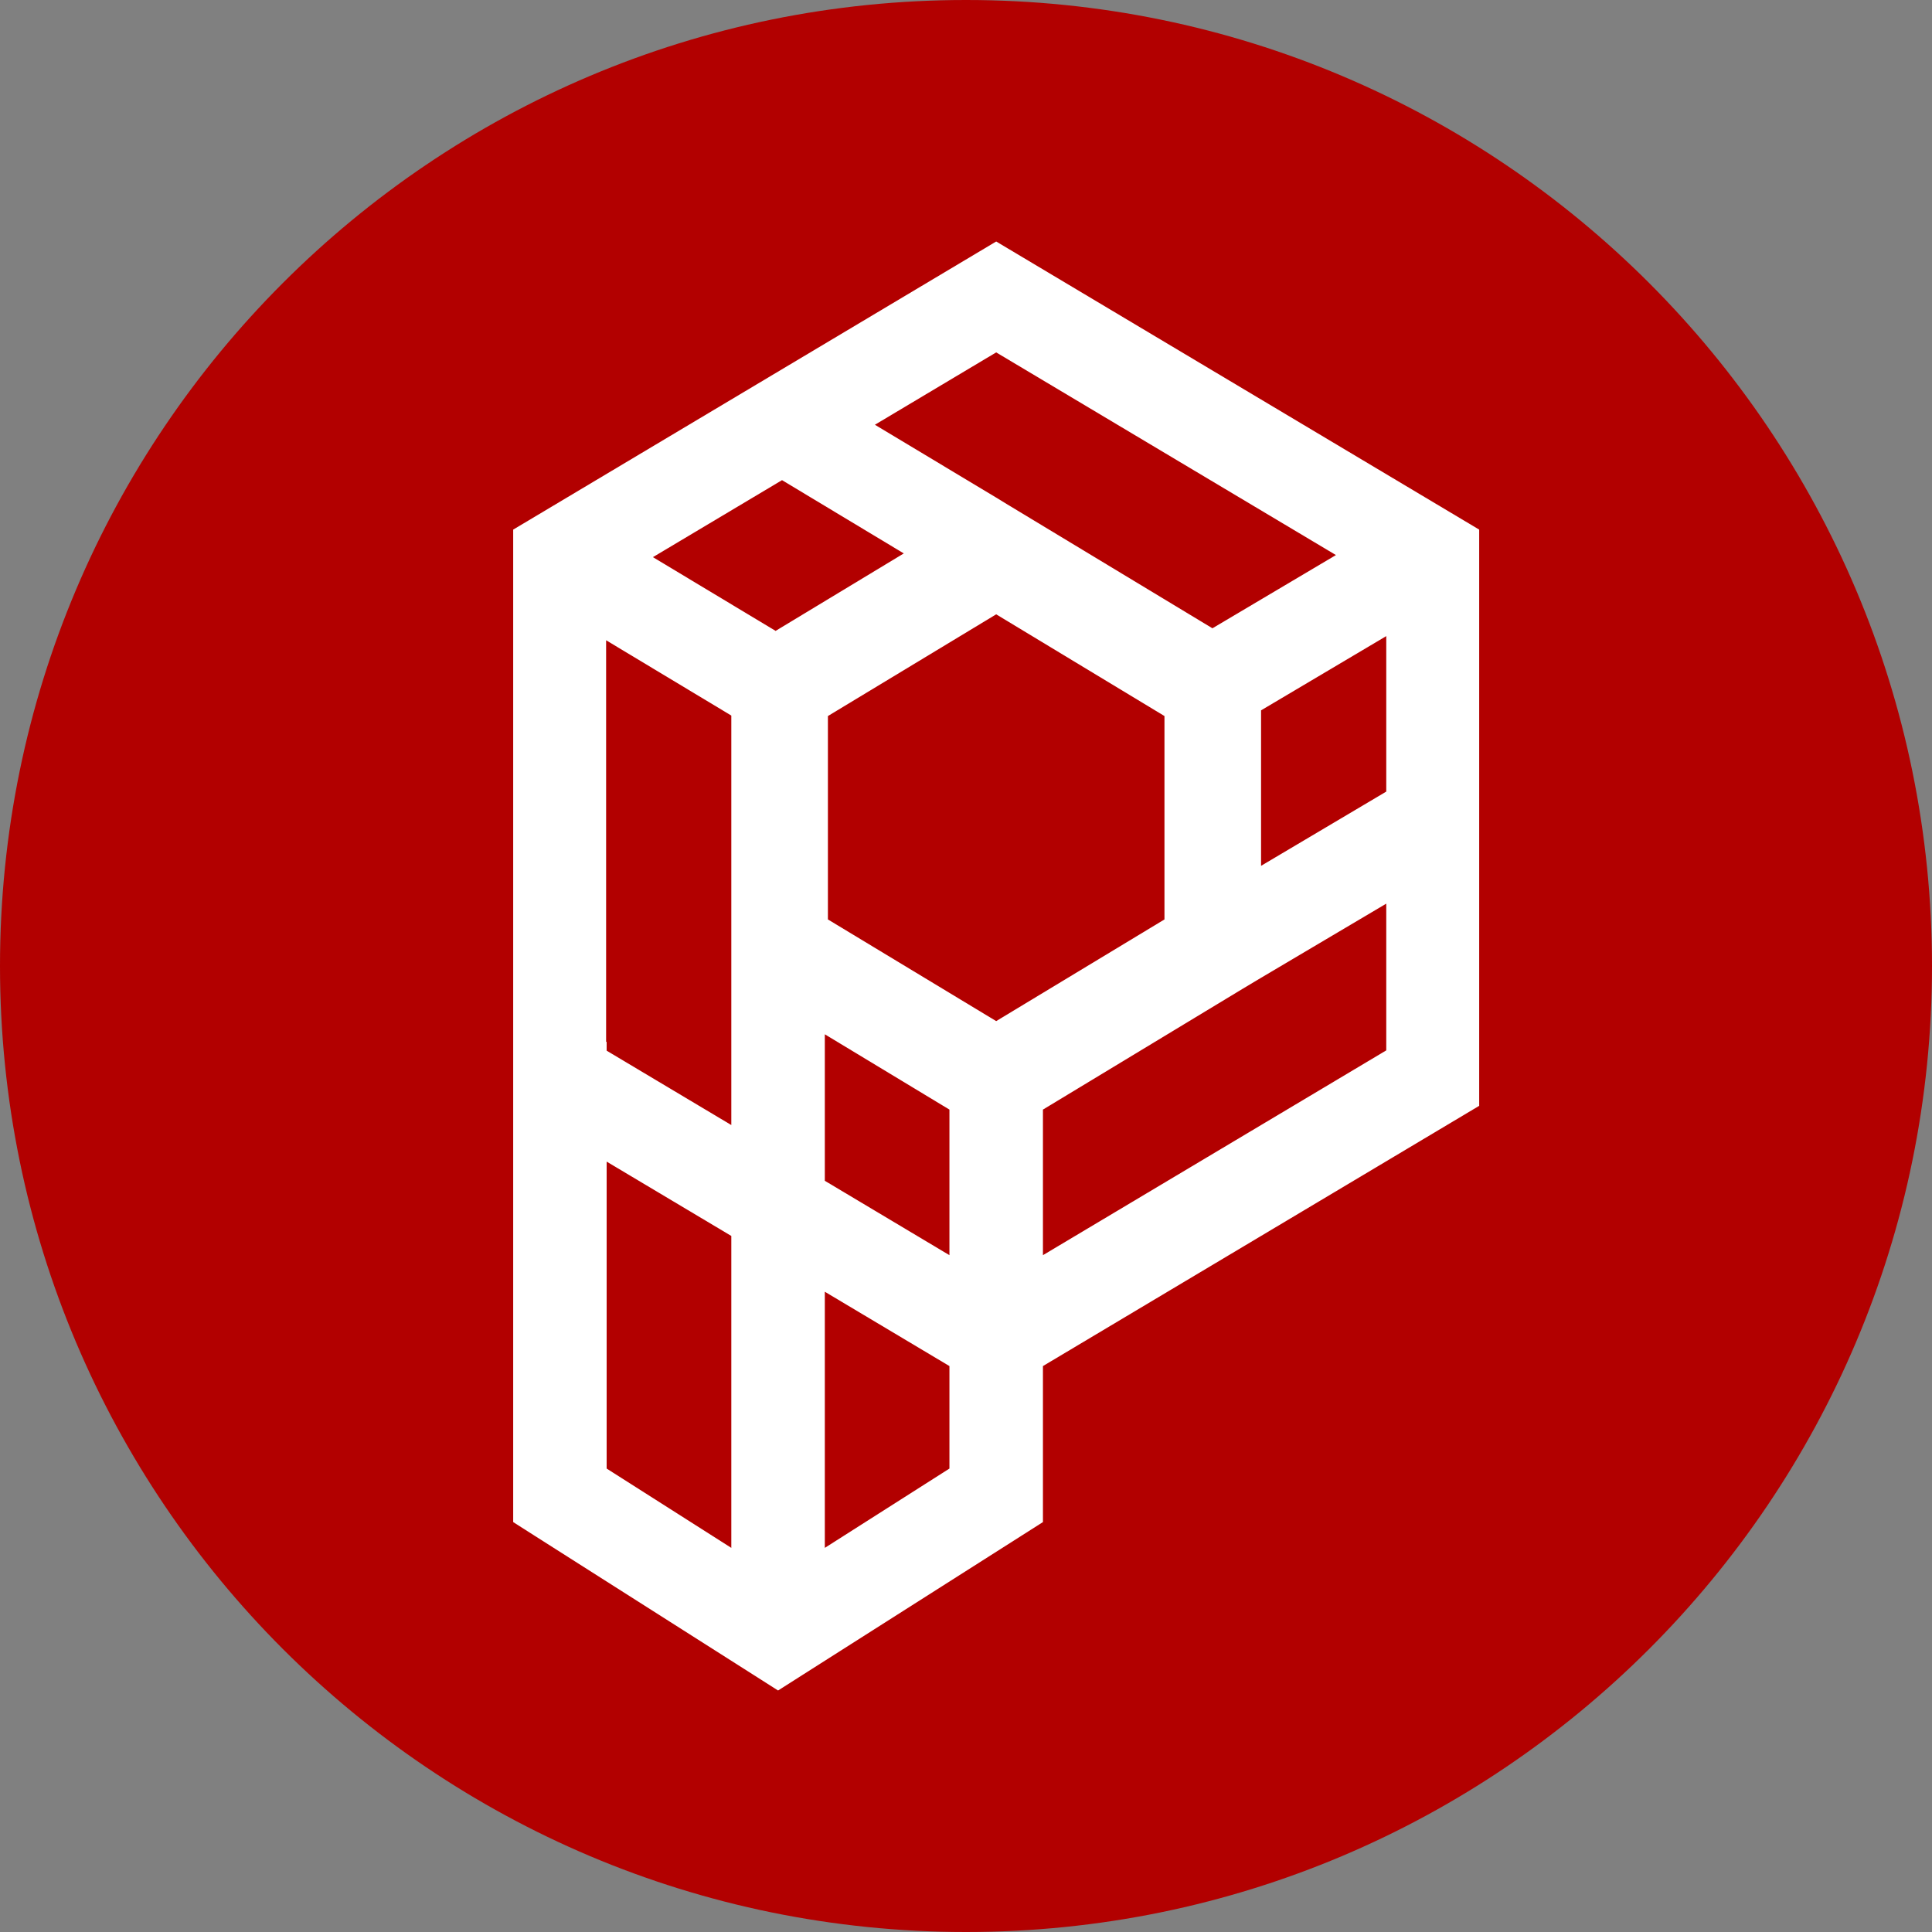 <svg width="40" height="40" viewBox="0 0 40 40" fill="none" xmlns="http://www.w3.org/2000/svg">
<rect x="0" y="0" width="40" height="40" fill="#808080" stroke="none"/>
<g clip-path="url(#clip0_1318_2)">
<path d="M20 40C31.046 40 40 31.046 40 20C40 8.954 31.046 0 20 0C8.954 0 0 8.954 0 20C0 31.046 8.954 40 20 40Z" fill="#B20000"/>
<path fill-rule="evenodd" clip-rule="evenodd" d="M18.114 8.794L20.625 7.296L27.659 11.492L25.102 13.008L20.837 10.432L20.625 10.302L18.114 8.794ZM26.109 14.707L28.701 13.17V16.389L26.109 17.926V14.707ZM13.518 11.535L16.058 13.062L18.712 11.458L16.191 9.941L13.518 11.535ZM15.141 14.815L12.549 13.256V21.57H12.56V21.753L15.141 23.293V20.244V18.919V14.815ZM26.109 20.244L28.701 18.709V21.747L21.593 25.987V22.973L25.731 20.47L26.109 20.244ZM15.141 25.589L12.56 24.05V30.405L15.141 32.047V25.589ZM17.077 32.047V26.744L19.657 28.283V30.405L17.077 32.047ZM17.077 24.447V21.414L19.657 22.973V25.987L17.077 24.447ZM10.625 21.57V10.965L20.625 5L30.625 10.965V22.895L21.593 28.283V30.959V31.513L21.134 31.805L16.618 34.676L16.109 35L15.6 34.676L11.083 31.805L10.625 31.513V30.959V22.895V21.57ZM20.625 12.719L17.141 14.825V19.036L20.625 21.141L24.109 19.036V14.825L20.625 12.719Z" fill="white"/>
</g>
<defs>
<clipPath id="clip0_1318_2">
<rect width="40" height="40" fill="white"/>
</clipPath>
</defs>
</svg>
